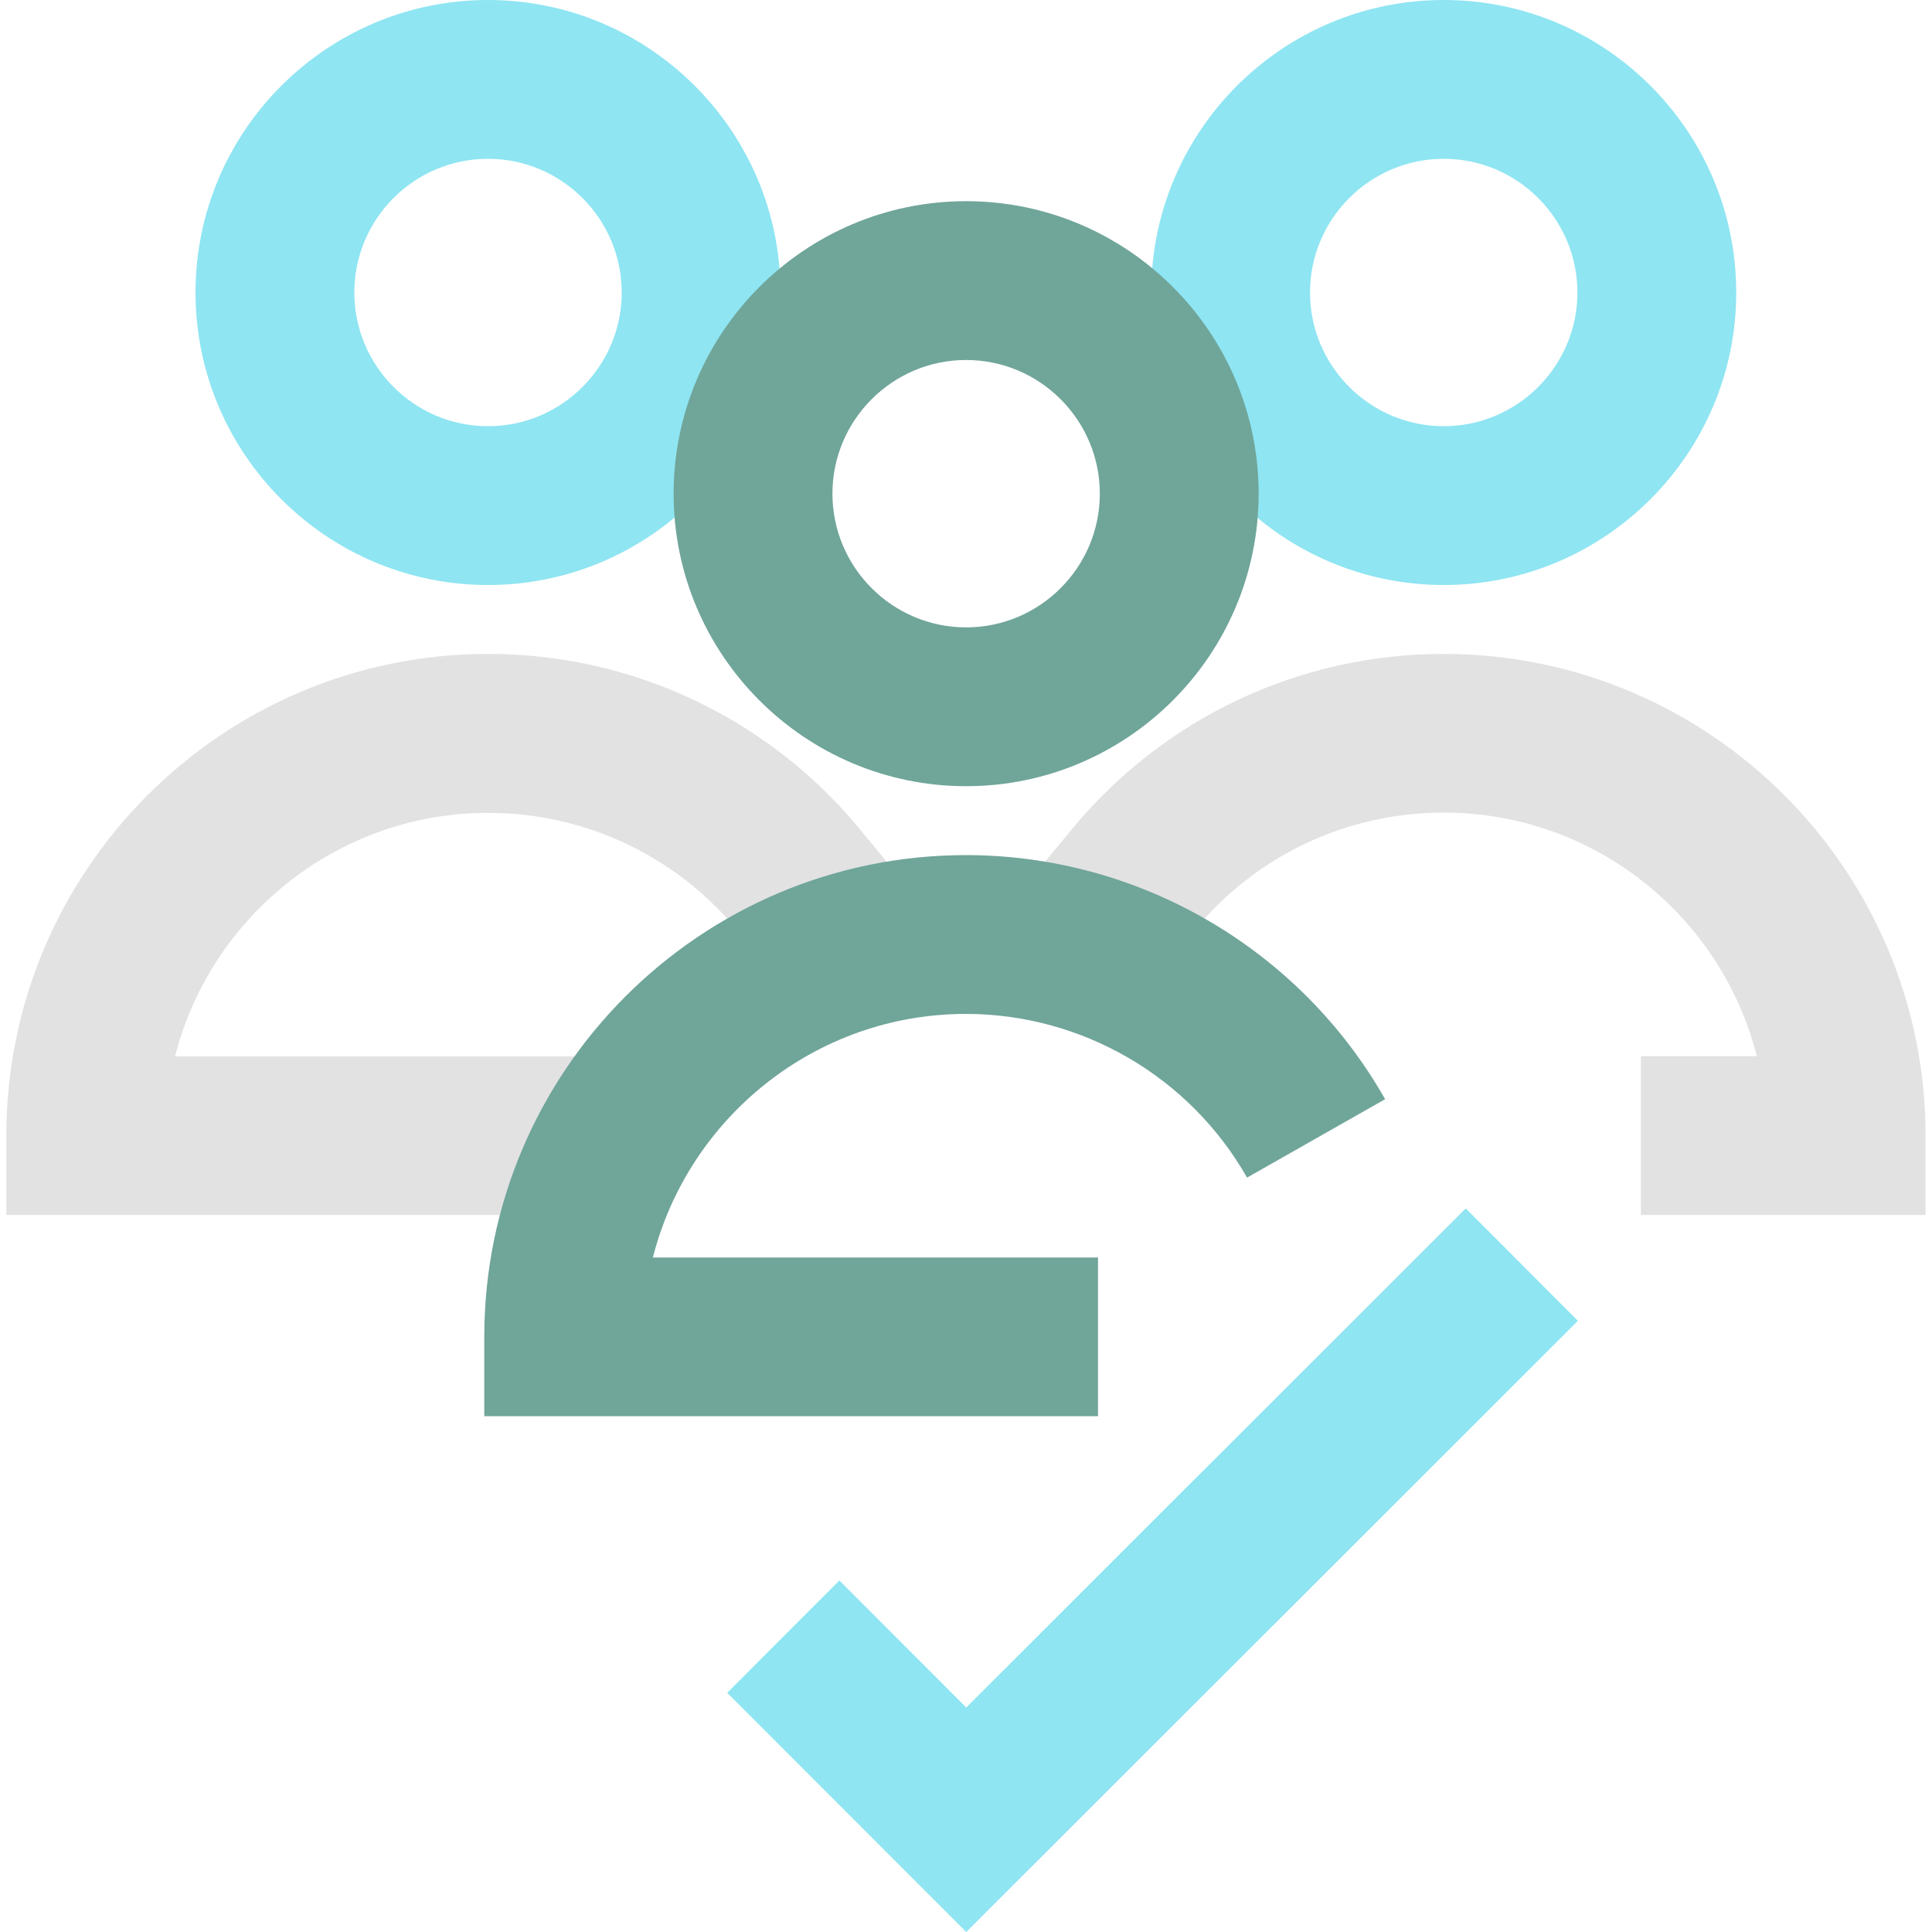<?xml version="1.0" encoding="UTF-8"?>
<svg id="Layer_1" xmlns="http://www.w3.org/2000/svg" viewBox="0 0 150 150">
  <defs>
    <style>
      .cls-1 {
        fill: #8fe5f2;
      }

      .cls-2 {
        fill: #e2e2e2;
      }

      .cls-3 {
        fill: #70a59a;
      }
    </style>
  </defs>
  <path class="cls-1" d="M37.89,45.42c-12.52,0-22.71-10.19-22.71-22.71S25.37,0,37.89,0s22.71,10.19,22.71,22.71-10.19,22.71-22.71,22.71ZM37.89,12.33c-5.73,0-10.38,4.66-10.38,10.38s4.66,10.38,10.38,10.38,10.38-4.66,10.38-10.38-4.66-10.38-10.38-10.38Z"/>
  <path class="cls-2" d="M50.91,94.33H.49v-6.16c0-20.63,16.78-37.4,37.41-37.4,7.25,0,14.28,2.08,20.34,6.01,3.21,2.08,6.08,4.64,8.53,7.61l3.92,4.76-9.51,7.85-3.92-4.76c-1.64-1.99-3.57-3.71-5.73-5.11-4.06-2.63-8.77-4.02-13.63-4.02-11.7,0-21.55,8.06-24.31,18.91h37.33v12.33-.02Z"/>
  <path class="cls-1" d="M112.09,45.42c-12.52,0-22.71-10.19-22.71-22.71S99.56,0,112.09,0s22.71,10.19,22.71,22.71-10.19,22.71-22.71,22.71ZM112.09,12.33c-5.72,0-10.38,4.66-10.38,10.38s4.66,10.38,10.38,10.38,10.38-4.66,10.38-10.38-4.66-10.38-10.38-10.38Z"/>
  <path class="cls-2" d="M149.49,94.33h-22.09v-12.33h9c-2.76-10.86-12.61-18.91-24.31-18.91-7.51,0-14.56,3.32-19.34,9.12l-3.93,4.75-9.51-7.85,3.93-4.75c7.14-8.64,17.65-13.59,28.85-13.59,20.63,0,37.41,16.78,37.41,37.4v6.16h-.01Z"/>
  <path class="cls-3" d="M75.01,61.04c-12.52,0-22.71-10.19-22.71-22.71s10.19-22.71,22.71-22.71,22.71,10.19,22.71,22.71-10.19,22.71-22.71,22.71ZM75.01,27.95c-5.72,0-10.38,4.66-10.38,10.38s4.66,10.38,10.38,10.38,10.38-4.66,10.38-10.38-4.66-10.38-10.38-10.38Z"/>
  <path class="cls-3" d="M85.26,109.95h-47.66v-6.16c0-20.63,16.78-37.4,37.4-37.4,13.43,0,25.9,7.26,32.54,18.95l-10.72,6.09c-4.45-7.84-12.82-12.71-21.82-12.71-11.7,0-21.55,8.06-24.31,18.91h34.56v12.33h.01Z"/>
  <polygon class="cls-1" points="75.02 150 56.46 131.43 65.17 122.71 75.02 132.57 113.8 93.82 122.51 102.55 75.02 150"/>
</svg>